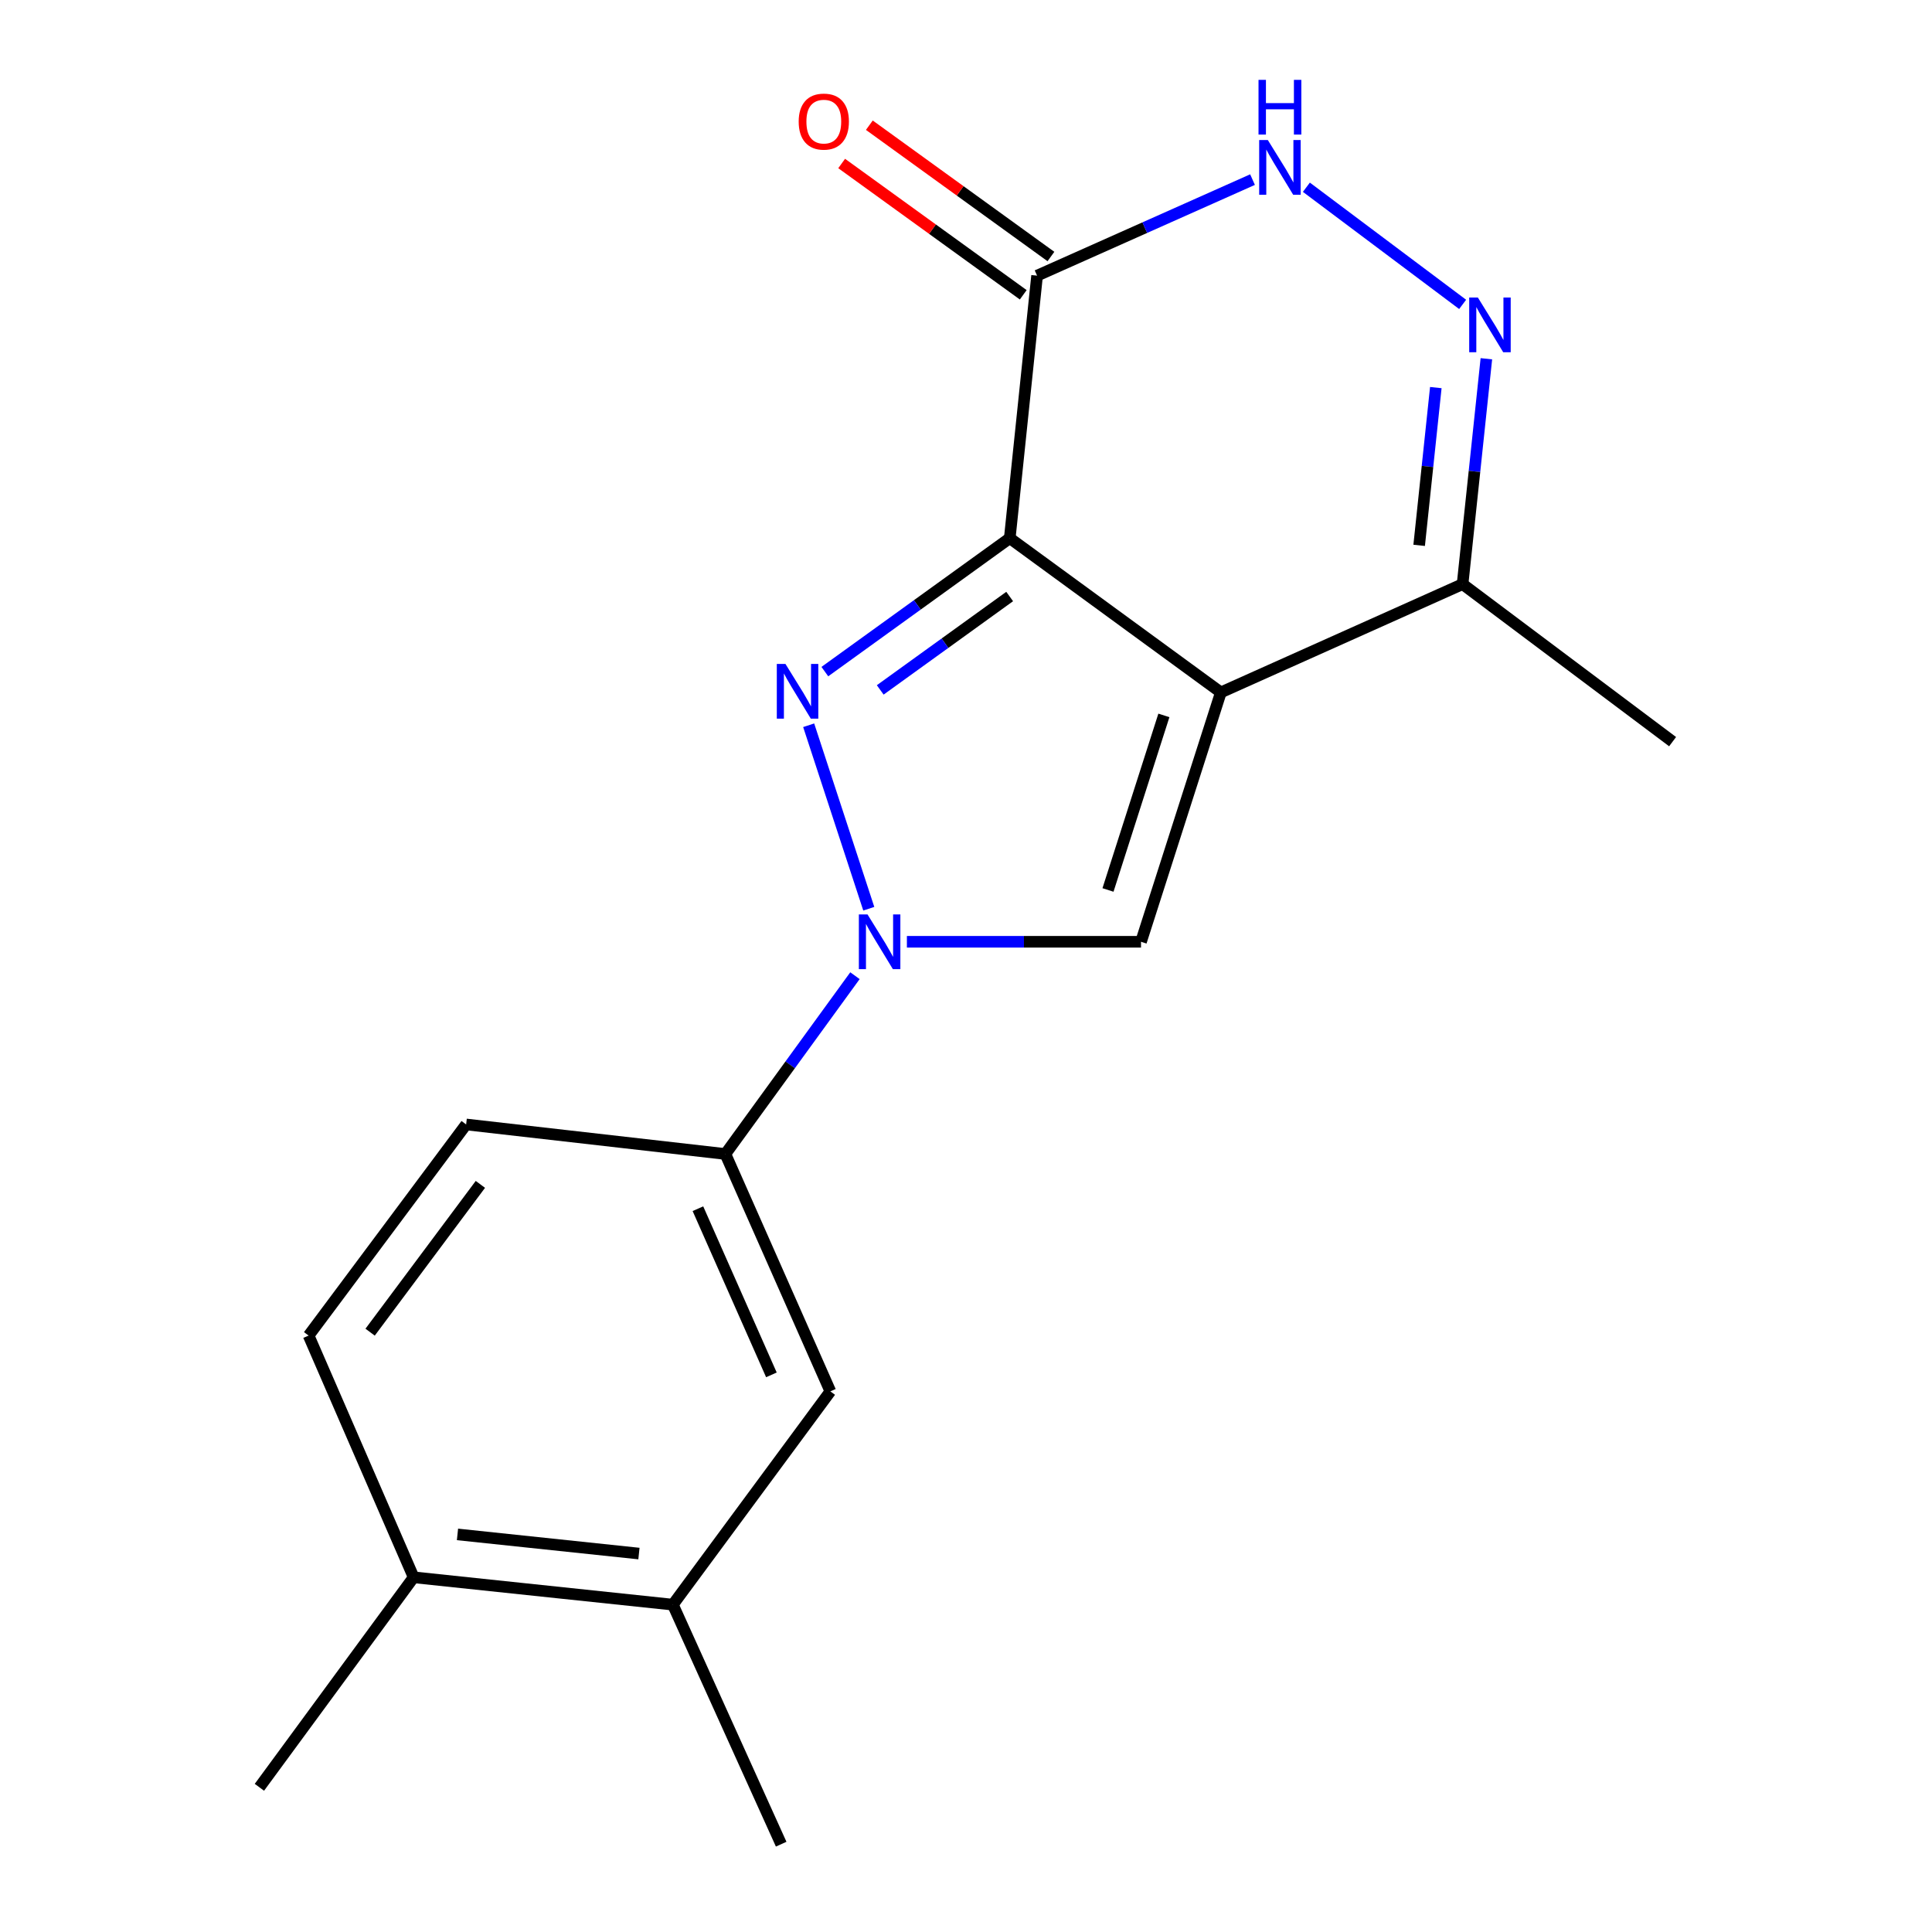 <?xml version='1.0' encoding='iso-8859-1'?>
<svg version='1.1' baseProfile='full'
              xmlns='http://www.w3.org/2000/svg'
                      xmlns:rdkit='http://www.rdkit.org/xml'
                      xmlns:xlink='http://www.w3.org/1999/xlink'
                  xml:space='preserve'
width='1000px' height='1000px' viewBox='0 0 1000 1000'>
<!-- END OF HEADER -->
<rect style='opacity:1.0;fill:#FFFFFF;stroke:none' width='1000' height='1000' x='0' y='0'> </rect>
<path class='bond-0' d='M 522.65,278.563 L 631.917,358.387' style='fill:none;fill-rule:evenodd;stroke:#000000;stroke-width:6px;stroke-linecap:butt;stroke-linejoin:miter;stroke-opacity:1' />
<path class='bond-1' d='M 522.65,278.563 L 474.794,313.093' style='fill:none;fill-rule:evenodd;stroke:#000000;stroke-width:6px;stroke-linecap:butt;stroke-linejoin:miter;stroke-opacity:1' />
<path class='bond-1' d='M 474.794,313.093 L 426.938,347.623' style='fill:none;fill-rule:evenodd;stroke:#0000FF;stroke-width:6px;stroke-linecap:butt;stroke-linejoin:miter;stroke-opacity:1' />
<path class='bond-1' d='M 522.603,308.755 L 489.104,332.926' style='fill:none;fill-rule:evenodd;stroke:#000000;stroke-width:6px;stroke-linecap:butt;stroke-linejoin:miter;stroke-opacity:1' />
<path class='bond-1' d='M 489.104,332.926 L 455.605,357.097' style='fill:none;fill-rule:evenodd;stroke:#0000FF;stroke-width:6px;stroke-linecap:butt;stroke-linejoin:miter;stroke-opacity:1' />
<path class='bond-4' d='M 522.65,278.563 L 536.794,142.679' style='fill:none;fill-rule:evenodd;stroke:#000000;stroke-width:6px;stroke-linecap:butt;stroke-linejoin:miter;stroke-opacity:1' />
<path class='bond-3' d='M 631.917,358.387 L 590.585,487.464' style='fill:none;fill-rule:evenodd;stroke:#000000;stroke-width:6px;stroke-linecap:butt;stroke-linejoin:miter;stroke-opacity:1' />
<path class='bond-3' d='M 602.425,370.29 L 573.493,460.644' style='fill:none;fill-rule:evenodd;stroke:#000000;stroke-width:6px;stroke-linecap:butt;stroke-linejoin:miter;stroke-opacity:1' />
<path class='bond-7' d='M 631.917,358.387 L 757.026,302.34' style='fill:none;fill-rule:evenodd;stroke:#000000;stroke-width:6px;stroke-linecap:butt;stroke-linejoin:miter;stroke-opacity:1' />
<path class='bond-2' d='M 418.568,375.387 L 449.68,470.355' style='fill:none;fill-rule:evenodd;stroke:#0000FF;stroke-width:6px;stroke-linecap:butt;stroke-linejoin:miter;stroke-opacity:1' />
<path class='bond-8' d='M 442.527,505.018 L 408.994,551.16' style='fill:none;fill-rule:evenodd;stroke:#0000FF;stroke-width:6px;stroke-linecap:butt;stroke-linejoin:miter;stroke-opacity:1' />
<path class='bond-8' d='M 408.994,551.16 L 375.461,597.301' style='fill:none;fill-rule:evenodd;stroke:#000000;stroke-width:6px;stroke-linecap:butt;stroke-linejoin:miter;stroke-opacity:1' />
<path class='bond-19' d='M 469.408,487.464 L 529.996,487.464' style='fill:none;fill-rule:evenodd;stroke:#0000FF;stroke-width:6px;stroke-linecap:butt;stroke-linejoin:miter;stroke-opacity:1' />
<path class='bond-19' d='M 529.996,487.464 L 590.585,487.464' style='fill:none;fill-rule:evenodd;stroke:#000000;stroke-width:6px;stroke-linecap:butt;stroke-linejoin:miter;stroke-opacity:1' />
<path class='bond-6' d='M 536.794,142.679 L 592.55,117.823' style='fill:none;fill-rule:evenodd;stroke:#000000;stroke-width:6px;stroke-linecap:butt;stroke-linejoin:miter;stroke-opacity:1' />
<path class='bond-6' d='M 592.55,117.823 L 648.307,92.967' style='fill:none;fill-rule:evenodd;stroke:#0000FF;stroke-width:6px;stroke-linecap:butt;stroke-linejoin:miter;stroke-opacity:1' />
<path class='bond-11' d='M 543.959,132.769 L 496.964,98.789' style='fill:none;fill-rule:evenodd;stroke:#000000;stroke-width:6px;stroke-linecap:butt;stroke-linejoin:miter;stroke-opacity:1' />
<path class='bond-11' d='M 496.964,98.789 L 449.97,64.808' style='fill:none;fill-rule:evenodd;stroke:#FF0000;stroke-width:6px;stroke-linecap:butt;stroke-linejoin:miter;stroke-opacity:1' />
<path class='bond-11' d='M 529.629,152.588 L 482.634,118.607' style='fill:none;fill-rule:evenodd;stroke:#000000;stroke-width:6px;stroke-linecap:butt;stroke-linejoin:miter;stroke-opacity:1' />
<path class='bond-11' d='M 482.634,118.607 L 435.64,84.627' style='fill:none;fill-rule:evenodd;stroke:#FF0000;stroke-width:6px;stroke-linecap:butt;stroke-linejoin:miter;stroke-opacity:1' />
<path class='bond-5' d='M 757.061,157.555 L 676.183,96.914' style='fill:none;fill-rule:evenodd;stroke:#0000FF;stroke-width:6px;stroke-linecap:butt;stroke-linejoin:miter;stroke-opacity:1' />
<path class='bond-18' d='M 769.346,185.688 L 763.186,244.014' style='fill:none;fill-rule:evenodd;stroke:#0000FF;stroke-width:6px;stroke-linecap:butt;stroke-linejoin:miter;stroke-opacity:1' />
<path class='bond-18' d='M 763.186,244.014 L 757.026,302.34' style='fill:none;fill-rule:evenodd;stroke:#000000;stroke-width:6px;stroke-linecap:butt;stroke-linejoin:miter;stroke-opacity:1' />
<path class='bond-18' d='M 743.176,200.617 L 738.865,241.445' style='fill:none;fill-rule:evenodd;stroke:#0000FF;stroke-width:6px;stroke-linecap:butt;stroke-linejoin:miter;stroke-opacity:1' />
<path class='bond-18' d='M 738.865,241.445 L 734.553,282.274' style='fill:none;fill-rule:evenodd;stroke:#000000;stroke-width:6px;stroke-linecap:butt;stroke-linejoin:miter;stroke-opacity:1' />
<path class='bond-15' d='M 757.026,302.34 L 865.736,383.876' style='fill:none;fill-rule:evenodd;stroke:#000000;stroke-width:6px;stroke-linecap:butt;stroke-linejoin:miter;stroke-opacity:1' />
<path class='bond-9' d='M 375.461,597.301 L 429.796,720.169' style='fill:none;fill-rule:evenodd;stroke:#000000;stroke-width:6px;stroke-linecap:butt;stroke-linejoin:miter;stroke-opacity:1' />
<path class='bond-9' d='M 361.244,625.623 L 399.278,711.63' style='fill:none;fill-rule:evenodd;stroke:#000000;stroke-width:6px;stroke-linecap:butt;stroke-linejoin:miter;stroke-opacity:1' />
<path class='bond-13' d='M 375.461,597.301 L 241.275,582.016' style='fill:none;fill-rule:evenodd;stroke:#000000;stroke-width:6px;stroke-linecap:butt;stroke-linejoin:miter;stroke-opacity:1' />
<path class='bond-10' d='M 429.796,720.169 L 348.273,830.564' style='fill:none;fill-rule:evenodd;stroke:#000000;stroke-width:6px;stroke-linecap:butt;stroke-linejoin:miter;stroke-opacity:1' />
<path class='bond-16' d='M 348.273,830.564 L 404.334,954.545' style='fill:none;fill-rule:evenodd;stroke:#000000;stroke-width:6px;stroke-linecap:butt;stroke-linejoin:miter;stroke-opacity:1' />
<path class='bond-20' d='M 348.273,830.564 L 214.101,816.406' style='fill:none;fill-rule:evenodd;stroke:#000000;stroke-width:6px;stroke-linecap:butt;stroke-linejoin:miter;stroke-opacity:1' />
<path class='bond-20' d='M 330.714,804.118 L 236.794,794.208' style='fill:none;fill-rule:evenodd;stroke:#000000;stroke-width:6px;stroke-linecap:butt;stroke-linejoin:miter;stroke-opacity:1' />
<path class='bond-12' d='M 214.101,816.406 L 159.74,691.296' style='fill:none;fill-rule:evenodd;stroke:#000000;stroke-width:6px;stroke-linecap:butt;stroke-linejoin:miter;stroke-opacity:1' />
<path class='bond-17' d='M 214.101,816.406 L 134.264,925.102' style='fill:none;fill-rule:evenodd;stroke:#000000;stroke-width:6px;stroke-linecap:butt;stroke-linejoin:miter;stroke-opacity:1' />
<path class='bond-14' d='M 241.275,582.016 L 159.74,691.296' style='fill:none;fill-rule:evenodd;stroke:#000000;stroke-width:6px;stroke-linecap:butt;stroke-linejoin:miter;stroke-opacity:1' />
<path class='bond-14' d='M 248.647,613.033 L 191.572,689.53' style='fill:none;fill-rule:evenodd;stroke:#000000;stroke-width:6px;stroke-linecap:butt;stroke-linejoin:miter;stroke-opacity:1' />
<path  class='atom-2' d='M 406.552 343.656
L 415.832 358.656
Q 416.752 360.136, 418.232 362.816
Q 419.712 365.496, 419.792 365.656
L 419.792 343.656
L 423.552 343.656
L 423.552 371.976
L 419.672 371.976
L 409.712 355.576
Q 408.552 353.656, 407.312 351.456
Q 406.112 349.256, 405.752 348.576
L 405.752 371.976
L 402.072 371.976
L 402.072 343.656
L 406.552 343.656
' fill='#0000FF'/>
<path  class='atom-3' d='M 449.025 473.304
L 458.305 488.304
Q 459.225 489.784, 460.705 492.464
Q 462.185 495.144, 462.265 495.304
L 462.265 473.304
L 466.025 473.304
L 466.025 501.624
L 462.145 501.624
L 452.185 485.224
Q 451.025 483.304, 449.785 481.104
Q 448.585 478.904, 448.225 478.224
L 448.225 501.624
L 444.545 501.624
L 444.545 473.304
L 449.025 473.304
' fill='#0000FF'/>
<path  class='atom-6' d='M 764.937 153.994
L 774.217 168.994
Q 775.137 170.474, 776.617 173.154
Q 778.097 175.834, 778.177 175.994
L 778.177 153.994
L 781.937 153.994
L 781.937 182.314
L 778.057 182.314
L 768.097 165.914
Q 766.937 163.994, 765.697 161.794
Q 764.497 159.594, 764.137 158.914
L 764.137 182.314
L 760.457 182.314
L 760.457 153.994
L 764.937 153.994
' fill='#0000FF'/>
<path  class='atom-7' d='M 656.227 72.486
L 665.507 87.486
Q 666.427 88.966, 667.907 91.646
Q 669.387 94.326, 669.467 94.486
L 669.467 72.486
L 673.227 72.486
L 673.227 100.806
L 669.347 100.806
L 659.387 84.406
Q 658.227 82.486, 656.987 80.286
Q 655.787 78.086, 655.427 77.406
L 655.427 100.806
L 651.747 100.806
L 651.747 72.486
L 656.227 72.486
' fill='#0000FF'/>
<path  class='atom-7' d='M 651.407 41.334
L 655.247 41.334
L 655.247 53.374
L 669.727 53.374
L 669.727 41.334
L 673.567 41.334
L 673.567 69.654
L 669.727 69.654
L 669.727 56.574
L 655.247 56.574
L 655.247 69.654
L 651.407 69.654
L 651.407 41.334
' fill='#0000FF'/>
<path  class='atom-12' d='M 413.399 62.935
Q 413.399 56.135, 416.759 52.335
Q 420.119 48.535, 426.399 48.535
Q 432.679 48.535, 436.039 52.335
Q 439.399 56.135, 439.399 62.935
Q 439.399 69.815, 435.999 73.735
Q 432.599 77.615, 426.399 77.615
Q 420.159 77.615, 416.759 73.735
Q 413.399 69.855, 413.399 62.935
M 426.399 74.415
Q 430.719 74.415, 433.039 71.535
Q 435.399 68.615, 435.399 62.935
Q 435.399 57.375, 433.039 54.575
Q 430.719 51.735, 426.399 51.735
Q 422.079 51.735, 419.719 54.535
Q 417.399 57.335, 417.399 62.935
Q 417.399 68.655, 419.719 71.535
Q 422.079 74.415, 426.399 74.415
' fill='#FF0000'/>
</svg>
